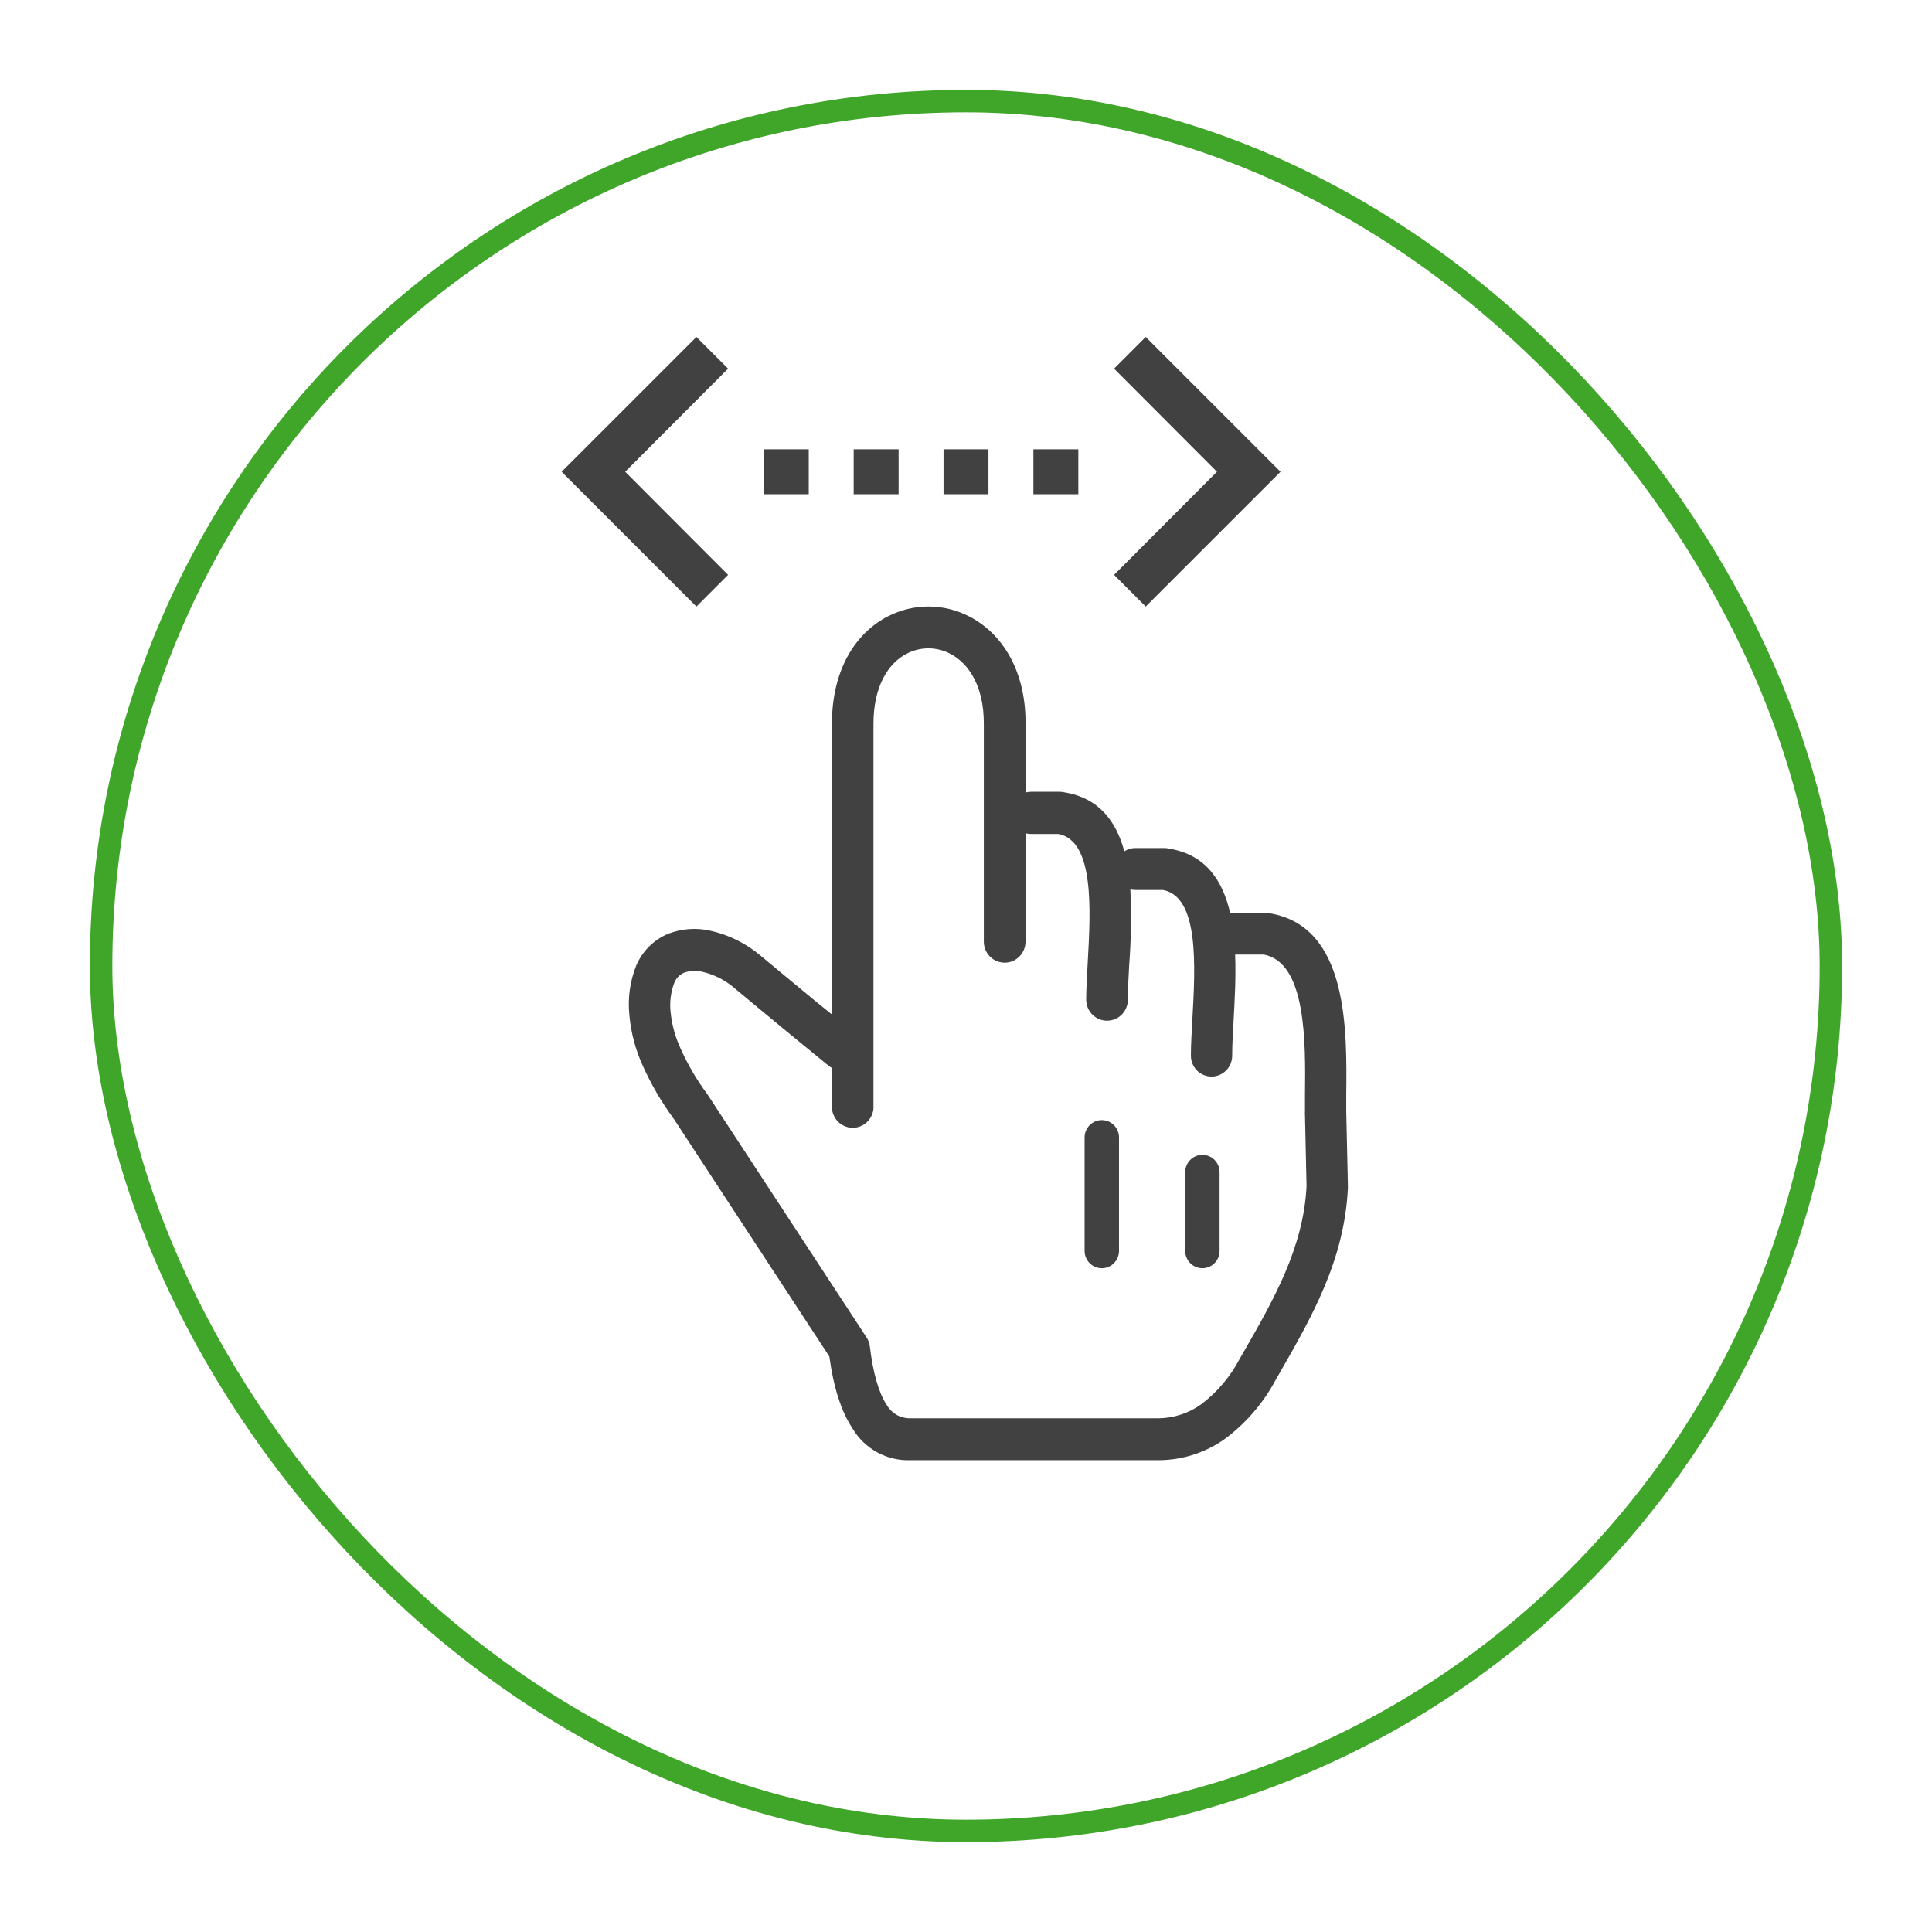 <svg width="86" height="86" viewBox="0 0 86 86" fill="none" xmlns="http://www.w3.org/2000/svg">
<g filter="url(#filter0_d_11899_14559)">
<rect x="4" width="78" height="78" rx="39" fill="white"/>
<rect x="4.5" y="0.5" width="77" height="77" rx="38.5" stroke="#40A629"/>
</g>
<g clip-path="url(#clip0_11899_14559)">
<path d="M38.884 49.266C38.884 49.514 38.786 49.752 38.612 49.928C38.439 50.103 38.203 50.202 37.957 50.202C37.712 50.202 37.476 50.103 37.302 49.928C37.129 49.752 37.031 49.514 37.031 49.266V47.535C36.98 47.51 36.931 47.478 36.887 47.442C36.299 46.965 35.662 46.437 35.096 45.976C34.281 45.305 33.347 44.529 32.694 43.984C32.283 43.629 31.792 43.379 31.264 43.258C30.995 43.191 30.712 43.205 30.45 43.298C30.351 43.34 30.262 43.402 30.187 43.48C30.113 43.557 30.054 43.649 30.015 43.749C29.857 44.168 29.801 44.619 29.852 45.064C29.91 45.625 30.061 46.173 30.3 46.684C30.618 47.393 31.011 48.065 31.473 48.688C31.494 48.716 31.512 48.747 31.531 48.775L38.575 59.536C38.654 59.658 38.705 59.797 38.721 59.941C38.862 61.113 39.11 61.992 39.472 62.539C39.576 62.722 39.727 62.873 39.908 62.978C40.089 63.082 40.295 63.136 40.504 63.133H51.581C52.256 63.124 52.913 62.909 53.464 62.514C54.182 61.973 54.771 61.277 55.188 60.476L55.323 60.244C56.692 57.863 58.018 55.55 58.159 52.807L58.089 49.622C58.084 49.577 58.084 49.531 58.089 49.486V48.737C58.116 46.406 58.156 42.837 56.251 42.491H54.98C55.02 43.483 54.962 44.513 54.91 45.447C54.879 46.001 54.849 46.514 54.849 46.993C54.849 47.239 54.752 47.475 54.58 47.649C54.407 47.823 54.173 47.921 53.93 47.921C53.686 47.921 53.453 47.823 53.28 47.649C53.108 47.475 53.011 47.239 53.011 46.993C53.011 46.548 53.042 45.973 53.078 45.351C53.207 43.029 53.385 39.924 51.774 39.618H50.549C50.47 39.618 50.392 39.609 50.316 39.59C50.367 40.711 50.349 41.833 50.264 42.952C50.233 43.505 50.206 44.018 50.206 44.498C50.206 44.746 50.108 44.984 49.934 45.16C49.76 45.336 49.524 45.435 49.278 45.435C49.032 45.435 48.796 45.336 48.622 45.16C48.448 44.984 48.35 44.746 48.35 44.498C48.35 44.056 48.384 43.48 48.417 42.859C48.549 40.536 48.724 37.431 47.116 37.125H45.891C45.809 37.125 45.728 37.114 45.649 37.091V41.916C45.649 42.164 45.551 42.402 45.377 42.578C45.203 42.754 44.967 42.852 44.721 42.852C44.475 42.852 44.239 42.754 44.065 42.578C43.891 42.402 43.793 42.164 43.793 41.916V32.19C43.793 30.56 43.135 29.533 42.292 29.097C41.994 28.942 41.663 28.861 41.328 28.861C40.992 28.861 40.661 28.942 40.363 29.097C39.53 29.527 38.881 30.557 38.881 32.227V49.266H38.884ZM52.757 52.179C52.757 51.974 52.838 51.778 52.981 51.633C53.125 51.488 53.319 51.406 53.523 51.406C53.726 51.406 53.92 51.488 54.064 51.633C54.208 51.778 54.288 51.974 54.288 52.179V55.68C54.288 55.885 54.208 56.082 54.064 56.227C53.92 56.372 53.726 56.453 53.523 56.453C53.319 56.453 53.125 56.372 52.981 56.227C52.838 56.082 52.757 55.885 52.757 55.68V52.182V52.179ZM48.279 50.633C48.279 50.428 48.36 50.231 48.504 50.086C48.647 49.941 48.842 49.86 49.045 49.86C49.248 49.86 49.443 49.941 49.587 50.086C49.73 50.231 49.811 50.428 49.811 50.633V55.68C49.811 55.885 49.73 56.082 49.587 56.227C49.443 56.372 49.248 56.453 49.045 56.453C48.842 56.453 48.647 56.372 48.504 56.227C48.36 56.082 48.279 55.885 48.279 55.68V50.636V50.633ZM37.031 45.16V32.23C37.031 29.756 38.124 28.154 39.527 27.434C40.085 27.147 40.703 26.998 41.329 26.998C41.956 26.998 42.573 27.147 43.132 27.434C44.543 28.154 45.652 29.753 45.652 32.187V35.279C45.731 35.257 45.812 35.245 45.894 35.245H47.171C47.242 35.245 47.313 35.254 47.382 35.27C48.913 35.52 49.685 36.553 50.047 37.895C50.195 37.8 50.367 37.749 50.543 37.75H51.823C51.894 37.749 51.965 37.757 52.034 37.775C53.669 38.038 54.429 39.191 54.763 40.66C54.843 40.638 54.925 40.626 55.008 40.626H56.288C56.359 40.626 56.43 40.635 56.499 40.651C60.009 41.217 59.96 45.784 59.926 48.762C59.926 48.855 59.926 48.945 59.926 49.483L60 52.779C60.003 52.814 60.003 52.849 60 52.884C59.843 56.097 58.404 58.605 56.919 61.191L56.79 61.413C56.236 62.457 55.456 63.362 54.509 64.061C53.65 64.667 52.629 64.994 51.581 64.998H40.531C40.014 65.017 39.5 64.896 39.045 64.646C38.59 64.396 38.209 64.027 37.944 63.578C37.435 62.811 37.098 61.723 36.918 60.384L29.996 49.807C29.452 49.071 28.988 48.276 28.612 47.439C28.286 46.725 28.084 45.961 28.015 45.178C27.938 44.431 28.043 43.676 28.321 42.979C28.596 42.336 29.109 41.827 29.751 41.563C30.344 41.336 30.989 41.288 31.607 41.427C32.439 41.609 33.213 41.993 33.864 42.546C34.425 43.016 35.356 43.783 36.256 44.529L37.019 45.147L37.031 45.16Z" fill="#414141"/>
</g>
<path d="M32.41 25.59L27.83 21L30.12 18.705L32.41 16.41L31 15L25 21L31 27L32.41 25.59Z" fill="#414141"/>
<path d="M36 22V20H34V22H36Z" fill="#414141"/>
<path d="M40 22V20H38V22H40Z" fill="#414141"/>
<path d="M44 22V20H42V22H44Z" fill="#414141"/>
<path d="M48 22V20H46V22H48Z" fill="#414141"/>
<path d="M49.59 16.41L54.17 21L49.59 25.59L51 27L57 21L51 15L49.59 16.41Z" fill="#414141"/>
<defs>
<filter id="filter0_d_11899_14559" x="0" y="0" width="86" height="86" filterUnits="userSpaceOnUse" color-interpolation-filters="sRGB">
<feFlood flood-opacity="0" result="BackgroundImageFix"/>
<feColorMatrix in="SourceAlpha" type="matrix" values="0 0 0 0 0 0 0 0 0 0 0 0 0 0 0 0 0 0 127 0" result="hardAlpha"/>
<feOffset dy="4"/>
<feGaussianBlur stdDeviation="2"/>
<feComposite in2="hardAlpha" operator="out"/>
<feColorMatrix type="matrix" values="0 0 0 0 0 0 0 0 0 0 0 0 0 0 0 0 0 0 0.25 0"/>
<feBlend mode="normal" in2="BackgroundImageFix" result="effect1_dropShadow_11899_14559"/>
<feBlend mode="normal" in="SourceGraphic" in2="effect1_dropShadow_11899_14559" result="shape"/>
</filter>
<clipPath id="clip0_11899_14559">
<rect width="32" height="38" fill="white" transform="translate(28 27)"/>
</clipPath>
</defs>
</svg>
